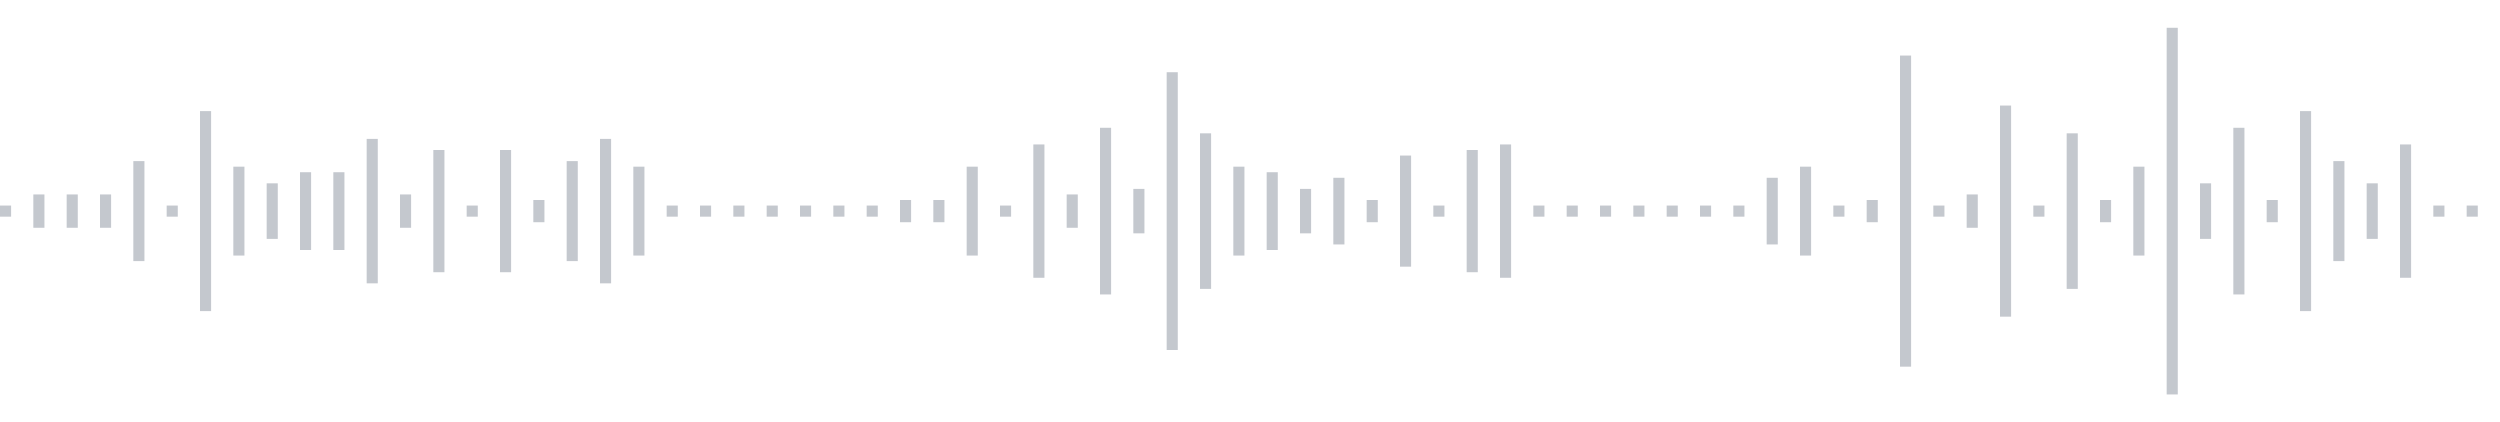 <svg xmlns="http://www.w3.org/2000/svg" xmlns:xlink="http://www.w3/org/1999/xlink" viewBox="0 0 225 38" preserveAspectRatio="none" width="100%" height="100%" fill="#C4C8CE"><g id="waveform-3a575279-1cd7-467d-9328-5a8c36143cda"><rect x="0" y="18.5" width="1" height="1"/><rect x="3" y="17.5" width="1" height="3"/><rect x="6" y="17.5" width="1" height="3"/><rect x="9" y="17.5" width="1" height="3"/><rect x="12" y="14.5" width="1" height="9"/><rect x="15" y="18.5" width="1" height="1"/><rect x="18" y="10.0" width="1" height="18"/><rect x="21" y="15.0" width="1" height="8"/><rect x="24" y="16.5" width="1" height="5"/><rect x="27" y="15.5" width="1" height="7"/><rect x="30" y="15.5" width="1" height="7"/><rect x="33" y="12.5" width="1" height="13"/><rect x="36" y="17.5" width="1" height="3"/><rect x="39" y="13.5" width="1" height="11"/><rect x="42" y="18.5" width="1" height="1"/><rect x="45" y="13.5" width="1" height="11"/><rect x="48" y="18.0" width="1" height="2"/><rect x="51" y="14.5" width="1" height="9"/><rect x="54" y="12.5" width="1" height="13"/><rect x="57" y="15.0" width="1" height="8"/><rect x="60" y="18.5" width="1" height="1"/><rect x="63" y="18.5" width="1" height="1"/><rect x="66" y="18.5" width="1" height="1"/><rect x="69" y="18.5" width="1" height="1"/><rect x="72" y="18.5" width="1" height="1"/><rect x="75" y="18.5" width="1" height="1"/><rect x="78" y="18.5" width="1" height="1"/><rect x="81" y="18.0" width="1" height="2"/><rect x="84" y="18.0" width="1" height="2"/><rect x="87" y="15.0" width="1" height="8"/><rect x="90" y="18.5" width="1" height="1"/><rect x="93" y="13.0" width="1" height="12"/><rect x="96" y="17.5" width="1" height="3"/><rect x="99" y="11.5" width="1" height="15"/><rect x="102" y="17.0" width="1" height="4"/><rect x="105" y="6.5" width="1" height="25"/><rect x="108" y="12.0" width="1" height="14"/><rect x="111" y="15.0" width="1" height="8"/><rect x="114" y="15.5" width="1" height="7"/><rect x="117" y="17.0" width="1" height="4"/><rect x="120" y="16.0" width="1" height="6"/><rect x="123" y="18.0" width="1" height="2"/><rect x="126" y="14.0" width="1" height="10"/><rect x="129" y="18.5" width="1" height="1"/><rect x="132" y="13.5" width="1" height="11"/><rect x="135" y="13.0" width="1" height="12"/><rect x="138" y="18.5" width="1" height="1"/><rect x="141" y="18.5" width="1" height="1"/><rect x="144" y="18.5" width="1" height="1"/><rect x="147" y="18.5" width="1" height="1"/><rect x="150" y="18.5" width="1" height="1"/><rect x="153" y="18.5" width="1" height="1"/><rect x="156" y="18.5" width="1" height="1"/><rect x="159" y="16.0" width="1" height="6"/><rect x="162" y="15.0" width="1" height="8"/><rect x="165" y="18.5" width="1" height="1"/><rect x="168" y="18.0" width="1" height="2"/><rect x="171" y="5.0" width="1" height="28"/><rect x="174" y="18.5" width="1" height="1"/><rect x="177" y="17.5" width="1" height="3"/><rect x="180" y="9.5" width="1" height="19"/><rect x="183" y="18.5" width="1" height="1"/><rect x="186" y="12.0" width="1" height="14"/><rect x="189" y="18.0" width="1" height="2"/><rect x="192" y="15.0" width="1" height="8"/><rect x="195" y="2.5" width="1" height="33"/><rect x="198" y="16.5" width="1" height="5"/><rect x="201" y="11.5" width="1" height="15"/><rect x="204" y="18.0" width="1" height="2"/><rect x="207" y="10.0" width="1" height="18"/><rect x="210" y="14.5" width="1" height="9"/><rect x="213" y="16.5" width="1" height="5"/><rect x="216" y="13.0" width="1" height="12"/><rect x="219" y="18.5" width="1" height="1"/><rect x="222" y="18.5" width="1" height="1"/></g></svg>
